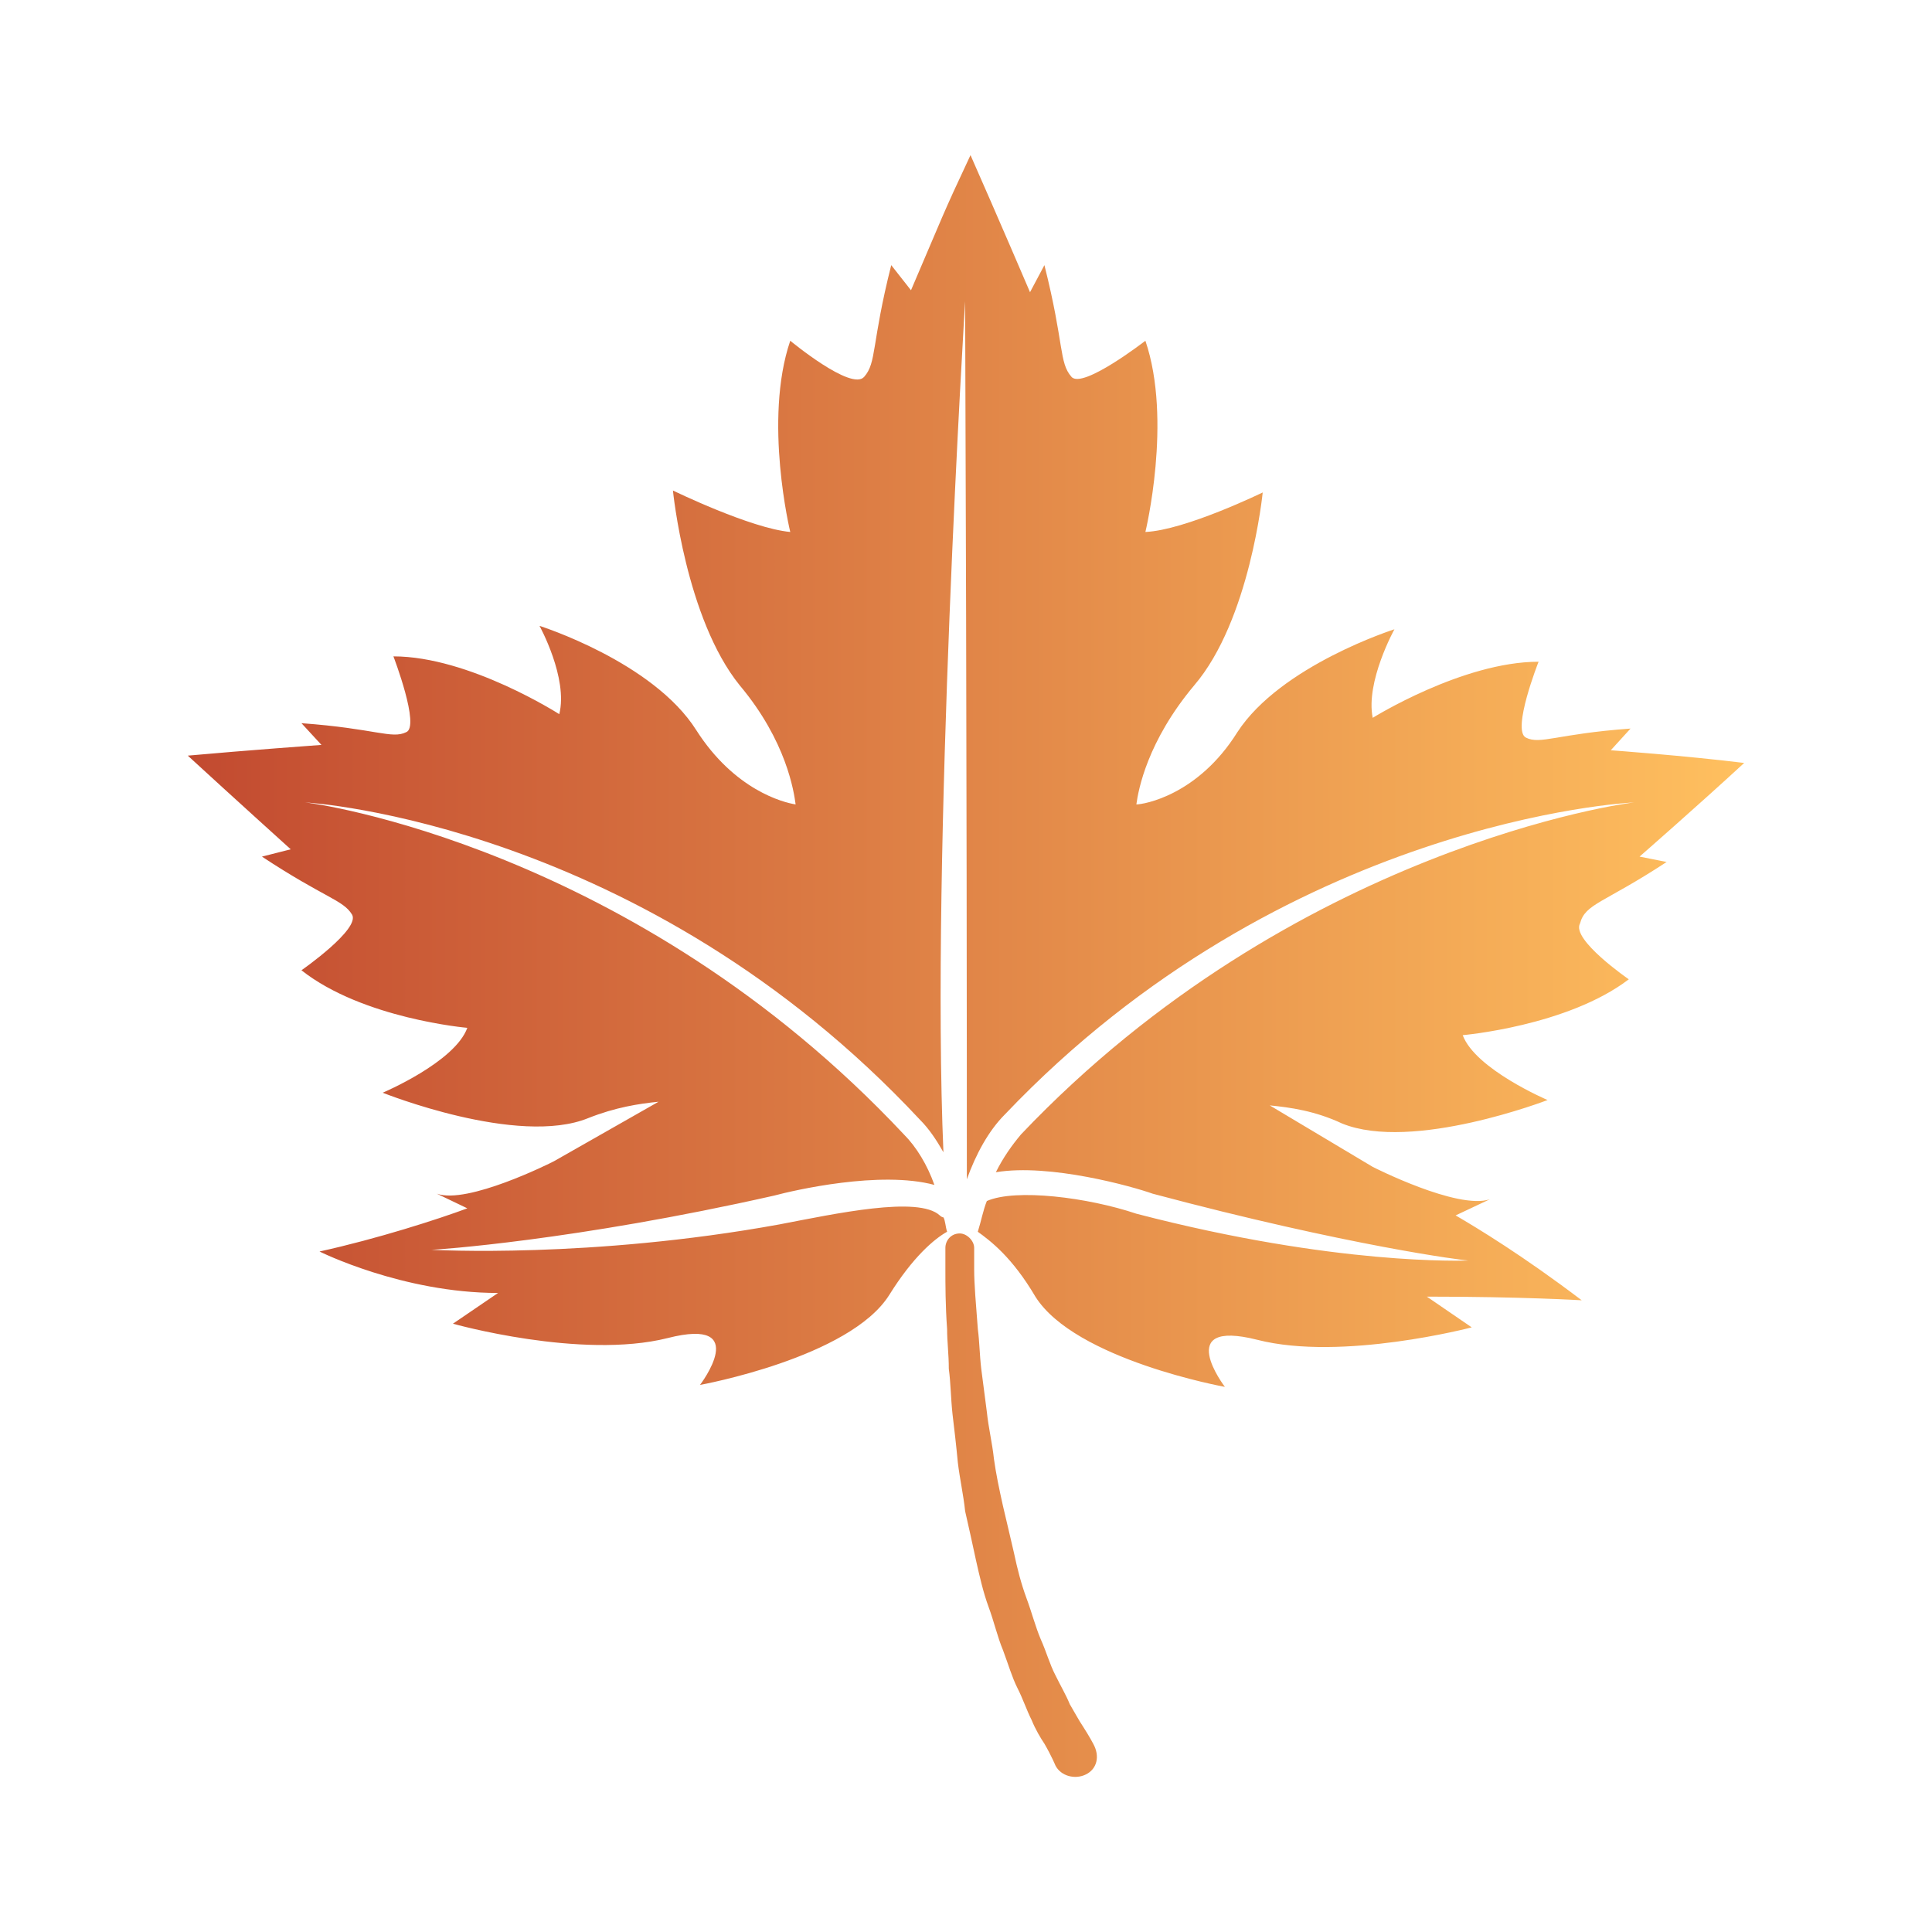 <?xml version="1.0" encoding="UTF-8"?>
<!DOCTYPE svg PUBLIC "-//W3C//DTD SVG 1.1//EN" "http://www.w3.org/Graphics/SVG/1.1/DTD/svg11.dtd">
<!-- Creator: CorelDRAW -->
<svg xmlns="http://www.w3.org/2000/svg" xml:space="preserve" width="500px" height="500px" version="1.1" style="shape-rendering:geometricPrecision; text-rendering:geometricPrecision; image-rendering:optimizeQuality; fill-rule:evenodd; clip-rule:evenodd"
viewBox="0 0 79.21 79.21"
 xmlns:xlink="http://www.w3.org/1999/xlink"
 xmlns:xodm="http://www.corel.com/coreldraw/odm/2003">
 <defs>
  <style type="text/css">
   <![CDATA[
    .fil1 {fill:none}
    .fil0 {fill:url(#id0);fill-rule:nonzero}
   ]]>
  </style>
  <linearGradient id="id0" gradientUnits="userSpaceOnUse" x1="7.7" y1="39.61" x2="71.51" y2="39.61">
   <stop offset="0" style="stop-opacity:1; stop-color:#C24A30"/>
   <stop offset="1" style="stop-opacity:1; stop-color:#FFC05F"/>
  </linearGradient>
 </defs>
 <g id="Layer_x0020_1">
  <path class="fil0" d="M44.82 71.49c0,0 -0.15,-0.29 -0.44,-0.74 -0.15,-0.22 -0.3,-0.51 -0.52,-0.88 -0.15,-0.37 -0.37,-0.74 -0.59,-1.19 -0.23,-0.44 -0.37,-0.96 -0.6,-1.47 -0.22,-0.52 -0.37,-1.11 -0.59,-1.7 -0.22,-0.6 -0.37,-1.19 -0.51,-1.85 -0.15,-0.67 -0.3,-1.26 -0.45,-1.92 -0.15,-0.67 -0.29,-1.34 -0.37,-1.93 -0.07,-0.66 -0.22,-1.25 -0.29,-1.92 -0.08,-0.59 -0.15,-1.18 -0.23,-1.77 -0.07,-0.6 -0.07,-1.11 -0.14,-1.63 -0.08,-1.04 -0.15,-1.85 -0.15,-2.44 0,-0.3 0,-0.52 0,-0.67 0,-0.14 0,-0.22 0,-0.22l0 0c0,-0.29 -0.3,-0.59 -0.59,-0.59 -0.37,0 -0.59,0.3 -0.59,0.59 0,0 0,0.08 0,0.22 0,0.15 0,0.37 0,0.67 0,0.59 0,1.48 0.07,2.44 0,0.52 0.07,1.03 0.07,1.63 0.08,0.59 0.08,1.18 0.15,1.84 0.08,0.67 0.15,1.26 0.22,2 0.08,0.67 0.23,1.33 0.3,2 0.15,0.66 0.3,1.33 0.44,1.99 0.15,0.67 0.3,1.33 0.52,1.93 0.22,0.59 0.37,1.25 0.59,1.77 0.22,0.59 0.37,1.11 0.59,1.55 0.23,0.45 0.37,0.89 0.59,1.33 0.15,0.37 0.37,0.74 0.52,0.96 0.3,0.52 0.45,0.89 0.45,0.89 0,0 0,0 0,0 0.22,0.44 0.81,0.59 1.25,0.37 0.45,-0.22 0.59,-0.74 0.3,-1.26l0 0zm23.51 -36.15l-1.11 -0.22c0,0 2.37,-2.07 4.29,-3.84 -2.44,-0.3 -5.47,-0.52 -5.47,-0.52l0.81 -0.89c-3.03,0.22 -3.7,0.67 -4.29,0.37 -0.59,-0.3 0.52,-3.11 0.52,-3.11 -3.11,0 -6.8,2.3 -6.8,2.3 -0.3,-1.48 0.89,-3.63 0.89,-3.63 0,0 -4.66,1.48 -6.44,4.22 -1.62,2.59 -3.84,2.96 -4.14,2.96l0 0c0.08,-0.6 0.45,-2.59 2.37,-4.88 2.29,-2.67 2.81,-7.91 2.81,-7.91 0,0 -3.18,1.55 -4.81,1.62 0,0 1.11,-4.58 0,-7.84 0,0 -2.58,2 -3.03,1.48 -0.52,-0.59 -0.29,-1.33 -1.11,-4.58l-0.59 1.11c0,0 -1.33,-3.11 -2.44,-5.62 -1.18,2.51 -1.11,2.44 -2.44,5.54l-0.81 -1.03c-0.82,3.25 -0.59,3.99 -1.11,4.58 -0.52,0.6 -3.03,-1.48 -3.03,-1.48 -1.11,3.26 0,7.84 0,7.84 -1.63,-0.15 -4.81,-1.7 -4.81,-1.7 0,0 0.52,5.25 2.74,7.99 1.92,2.29 2.22,4.36 2.29,4.88 -0.52,-0.08 -2.51,-0.6 -4.07,-3.04 -1.77,-2.81 -6.43,-4.28 -6.43,-4.28 0,0 1.18,2.14 0.81,3.62 0,0 -3.69,-2.37 -6.8,-2.37 0,0 1.11,2.89 0.52,3.11 -0.59,0.29 -1.26,-0.15 -4.29,-0.37l0.82 0.89c0,0 -3.04,0.22 -5.48,0.44 1.85,1.7 4.22,3.84 4.22,3.84l-1.18 0.3c2.58,1.7 3.32,1.77 3.69,2.37 0.37,0.59 -2.07,2.29 -2.07,2.29 2.52,1.99 6.8,2.36 6.8,2.36 -0.51,1.41 -3.47,2.66 -3.47,2.66 0,0 5.54,2.22 8.43,1.04 1.11,-0.44 2.07,-0.59 2.88,-0.67l-4.29 2.44c-0.15,0.08 -3.55,1.78 -4.8,1.33l1.25 0.6c-1.18,0.44 -3.69,1.25 -6.06,1.77 0,0 3.4,1.7 7.32,1.7l-1.85 1.26c0,0 5.25,1.48 8.8,0.59 3.48,-0.89 1.33,1.92 1.33,1.92 0,0 6.14,-1.11 7.76,-3.69 0.97,-1.56 1.85,-2.3 2.37,-2.59 -0.07,-0.22 -0.07,-0.45 -0.15,-0.59 -0.07,0 -0.15,-0.08 -0.15,-0.08 -0.88,-0.81 -4.28,-0.07 -6.58,0.37 -7.76,1.41 -14.19,1.04 -14.26,1.04 0.14,0 5.84,-0.37 14.04,-2.22 0.82,-0.22 4.36,-1.04 6.58,-0.44 -0.29,-0.82 -0.74,-1.56 -1.25,-2.07 -11.09,-11.83 -24.33,-13.61 -24.55,-13.61 0.22,0 13.9,0.89 25.21,13.01 0.37,0.37 0.67,0.82 0.96,1.33 -0.52,-12.12 0.89,-34.89 0.89,-34.89 0.07,18.63 0.07,32.23 0.07,36 0,0 0,0 0,0 0.37,-1.03 0.89,-1.99 1.56,-2.66 11.46,-12.05 25.58,-12.79 25.8,-12.79 -0.22,0 -13.97,1.85 -25.14,13.61 -0.37,0.44 -0.74,0.96 -1.03,1.55 2.21,-0.37 5.62,0.59 6.43,0.88 8.06,2.15 12.79,2.74 12.94,2.74 -0.15,0 -5.4,0.22 -13.61,-1.92 -1.99,-0.67 -4.95,-1.04 -6.13,-0.52 -0.15,0.37 -0.23,0.81 -0.37,1.26 0.51,0.37 1.4,1.03 2.36,2.66 1.63,2.59 7.77,3.7 7.77,3.7 0,0 -2.15,-2.81 1.33,-1.93 3.47,0.89 8.79,-0.51 8.79,-0.51l-1.84 -1.26c3.91,0 6.35,0.15 6.35,0.15 -2.44,-1.85 -4.28,-2.96 -5.17,-3.48l1.4 -0.66c-1.33,0.44 -4.8,-1.33 -4.8,-1.33l0 0 -4.22 -2.52c0.82,0.08 1.85,0.22 2.96,0.74 2.88,1.18 8.43,-0.96 8.43,-0.96 0,0 -2.96,-1.26 -3.48,-2.66 0,0 4.29,-0.37 6.81,-2.29 0,0 -2.37,-1.63 -2,-2.29 0.22,-0.82 0.96,-0.82 3.55,-2.52z"/>
  <rect class="fil1" width="79.21" height="79.21"/>
 </g>
</svg>
